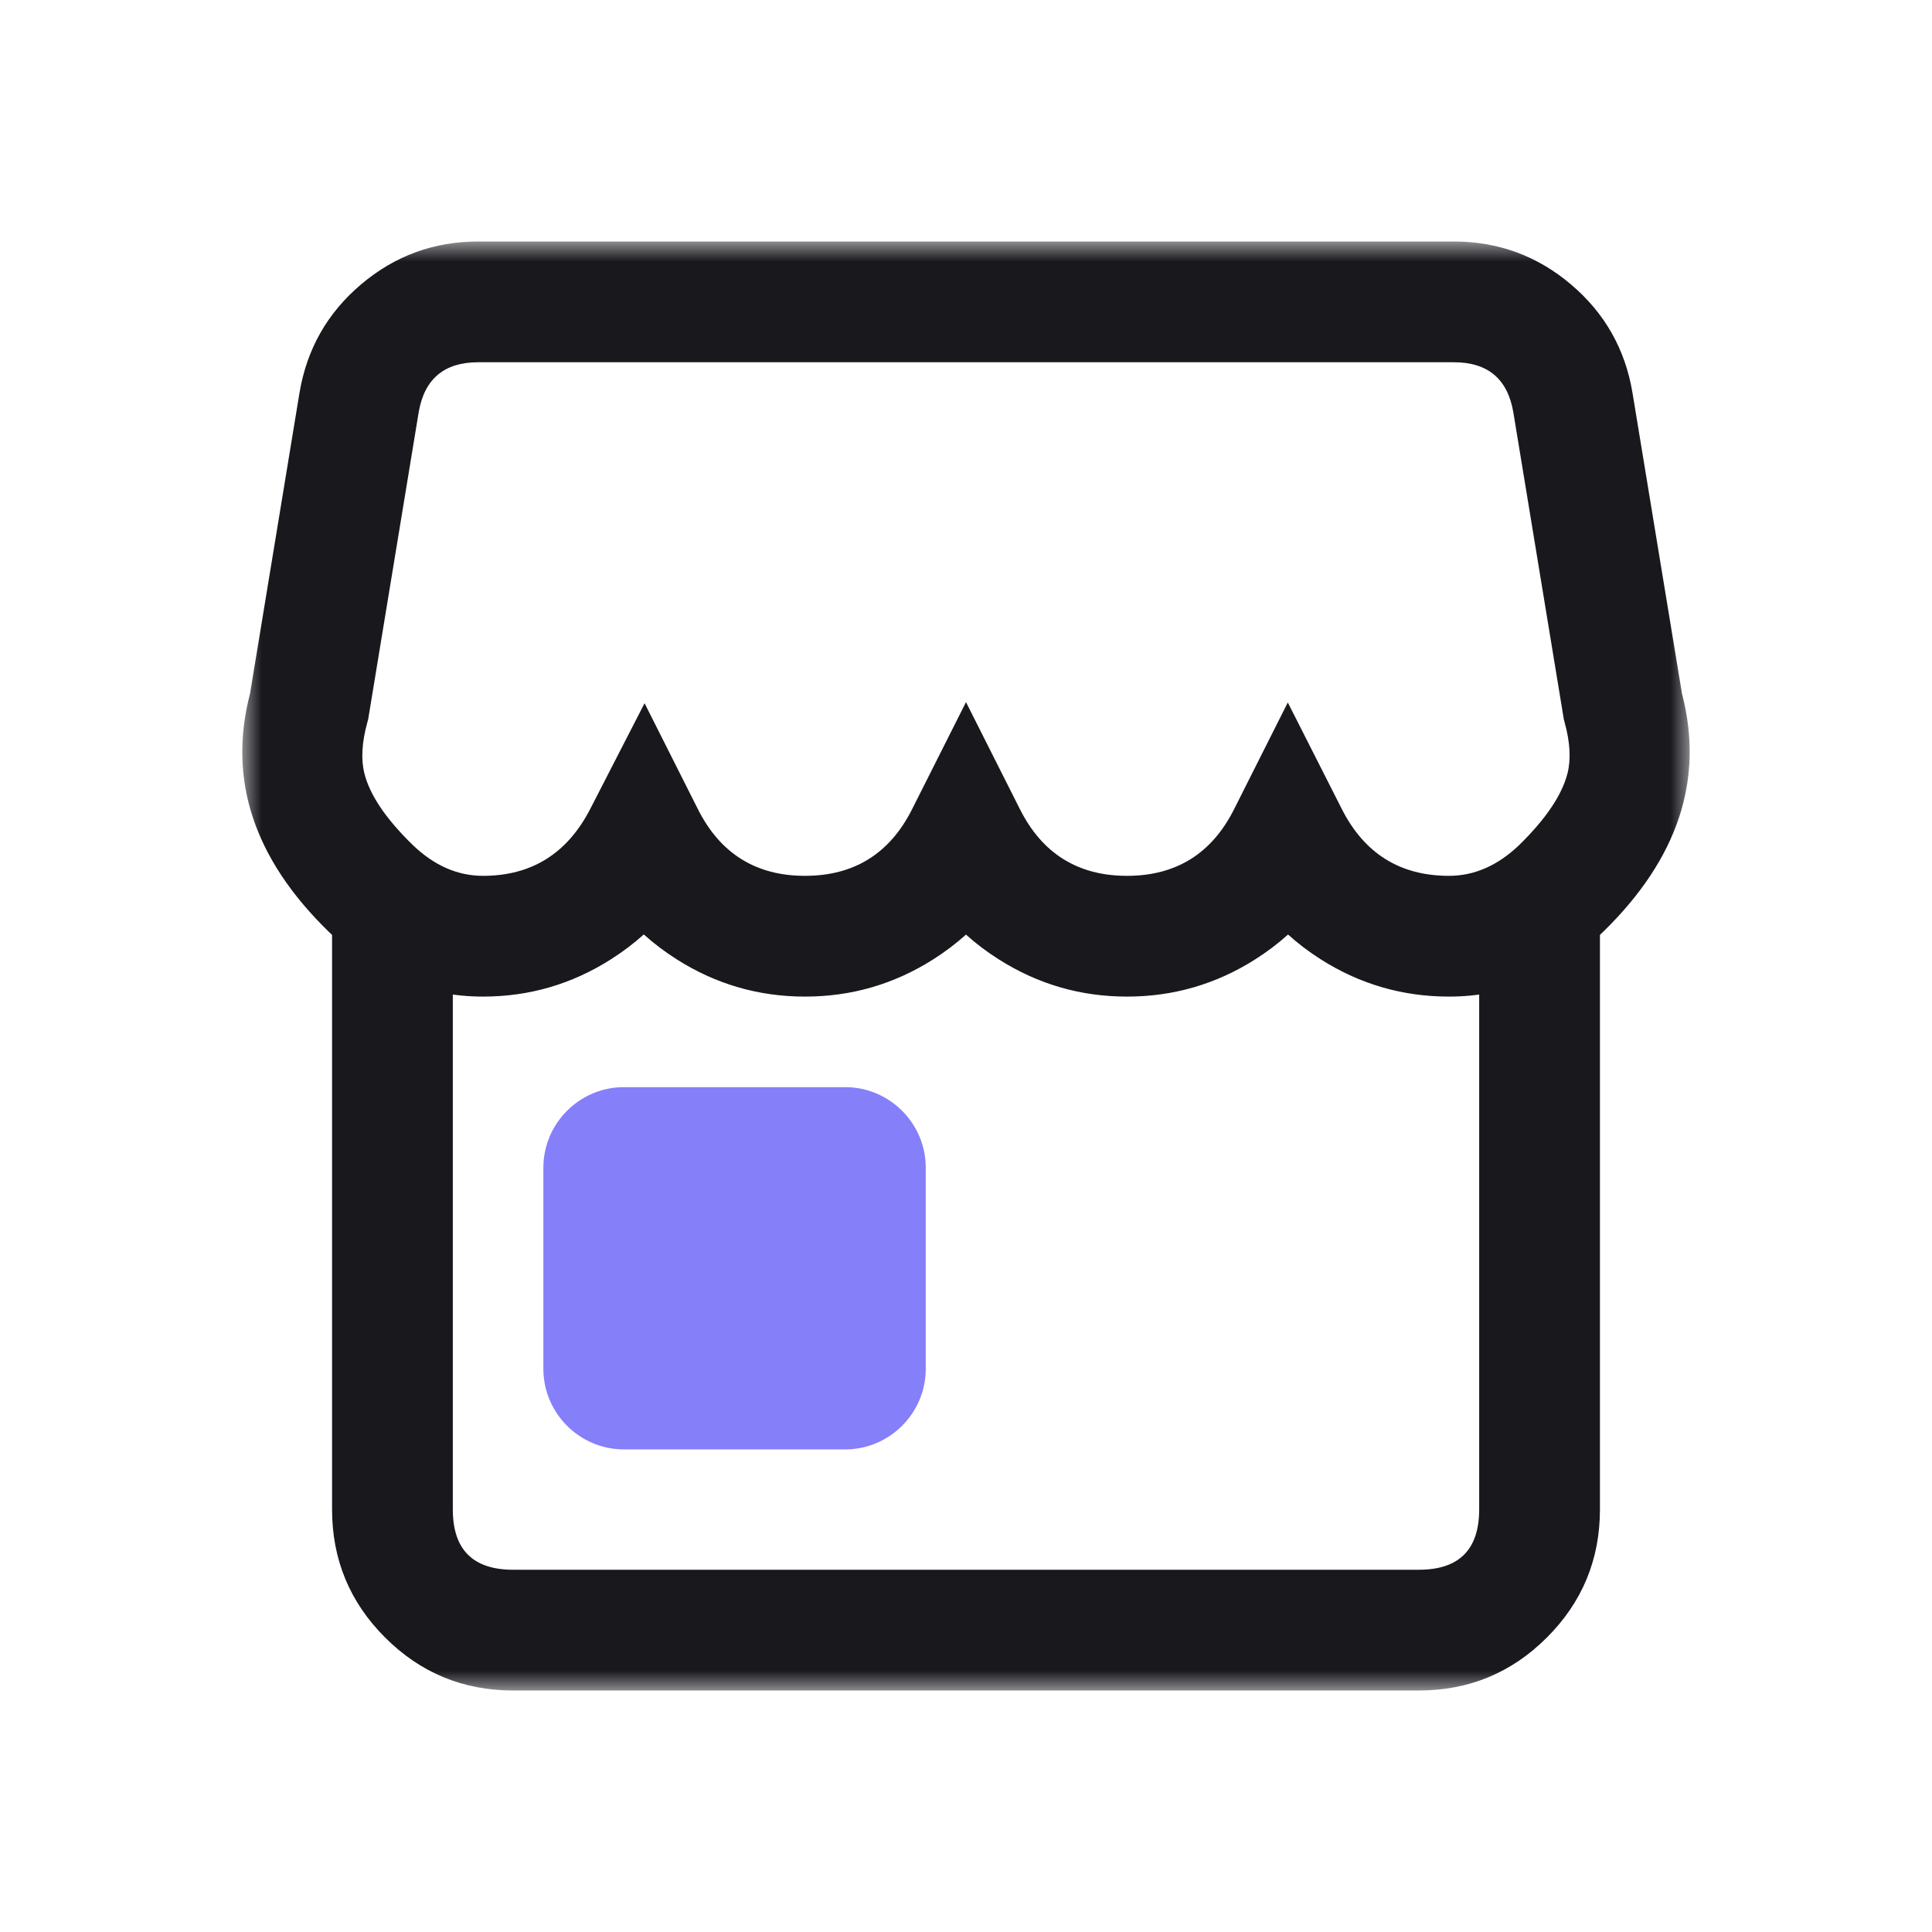 <svg xmlns="http://www.w3.org/2000/svg" width="48" height="48" viewBox="0 0 48 48" fill="none"><g clip-path="url(#clip0_7467_339)"><mask id="mask0_7467_339" style="mask-type:luminance" maskUnits="userSpaceOnUse" x="0" y="0" width="48" height="48"><path d="M48 0H0V48H48V0Z" fill="white"></path></mask><g mask="url(#mask0_7467_339)"><mask id="mask1_7467_339" style="mask-type:alpha" maskUnits="userSpaceOnUse" x="6" y="6" width="36" height="36"><path d="M42 6H6V42H42V6Z" fill="white"></path></mask><g mask="url(#mask1_7467_339)"><path fill-rule="evenodd" clip-rule="evenodd" d="M39.75 37.5V22.01H36.75V37.5C36.75 38.5 36.25 39 35.25 39H12.75C11.75 39 11.25 38.5 11.25 37.5V22.01H8.25V37.5C8.25 38.744 8.689 39.805 9.567 40.683C10.445 41.561 11.506 42 12.75 42H35.25C36.494 42 37.555 41.561 38.433 40.683C39.311 39.805 39.75 38.744 39.75 37.5Z" fill="#18181D"></path></g><mask id="mask2_7467_339" style="mask-type:alpha" maskUnits="userSpaceOnUse" x="6" y="6" width="36" height="36"><path d="M42 6H6V42H42V6Z" fill="white"></path></mask><g mask="url(#mask2_7467_339)"><path d="M21 36.01H15.5C14.4 36.01 13.5 35.11 13.5 34.01V29.01C13.5 27.91 14.4 27.01 15.5 27.01H21C22.1 27.01 23 27.91 23 29.01V34.01C23 35.11 22.1 36.01 21 36.01Z" fill="#857FFA"></path></g><mask id="mask3_7467_339" style="mask-type:alpha" maskUnits="userSpaceOnUse" x="6" y="6" width="36" height="36"><path d="M42 6H6V42H42V6Z" fill="white"></path></mask><g mask="url(#mask3_7467_339)"><path fill-rule="evenodd" clip-rule="evenodd" d="M36 24.76C37.437 24.76 38.713 24.224 39.829 23.152L39.839 23.142C41.694 21.327 42.343 19.357 41.788 17.233L40.56 9.767C40.38 8.678 39.87 7.778 39.031 7.067C38.192 6.356 37.221 6 36.12 6H11.88C10.778 6 9.808 6.356 8.969 7.067C8.13 7.778 7.621 8.678 7.44 9.765L6.212 17.233C5.655 19.364 6.305 21.335 8.164 23.145C9.285 24.222 10.563 24.76 12 24.76C13.149 24.76 14.209 24.451 15.18 23.833C15.473 23.646 15.745 23.441 15.995 23.216C16.248 23.443 16.523 23.651 16.819 23.838C17.789 24.453 18.849 24.76 20 24.76C21.151 24.76 22.211 24.453 23.181 23.838C23.476 23.651 23.749 23.445 24 23.22C24.251 23.446 24.524 23.652 24.819 23.838C25.789 24.453 26.849 24.76 28 24.76C29.151 24.76 30.211 24.453 31.181 23.838C31.476 23.651 31.75 23.445 32.001 23.218C32.25 23.443 32.521 23.648 32.812 23.833C33.783 24.451 34.846 24.76 36 24.76ZM38.942 19.22C38.805 19.755 38.406 20.346 37.746 20.993C37.212 21.504 36.63 21.76 36 21.76C34.785 21.76 33.898 21.207 33.338 20.102L31.995 17.453L30.66 20.106C30.105 21.209 29.218 21.76 28 21.76C26.782 21.76 25.895 21.208 25.34 20.105L24 17.444L22.66 20.106C22.105 21.209 21.218 21.76 20 21.76C18.782 21.76 17.895 21.208 17.34 20.105L16.014 17.471L14.666 20.095C14.095 21.205 13.207 21.76 12 21.76C11.369 21.76 10.787 21.505 10.256 20.995C9.591 20.348 9.191 19.757 9.055 19.222C8.965 18.871 8.989 18.446 9.126 17.948L9.147 17.872L10.4 10.255C10.539 9.418 11.032 9 11.88 9H36.12C36.968 9 37.461 9.418 37.6 10.253L38.853 17.872L38.873 17.948C39.01 18.443 39.033 18.866 38.943 19.219" fill="#18181D"></path></g></g></g><defs><clipPath id="clip0_7467_339"><rect width="48" height="48" fill="white"></rect></clipPath></defs></svg>